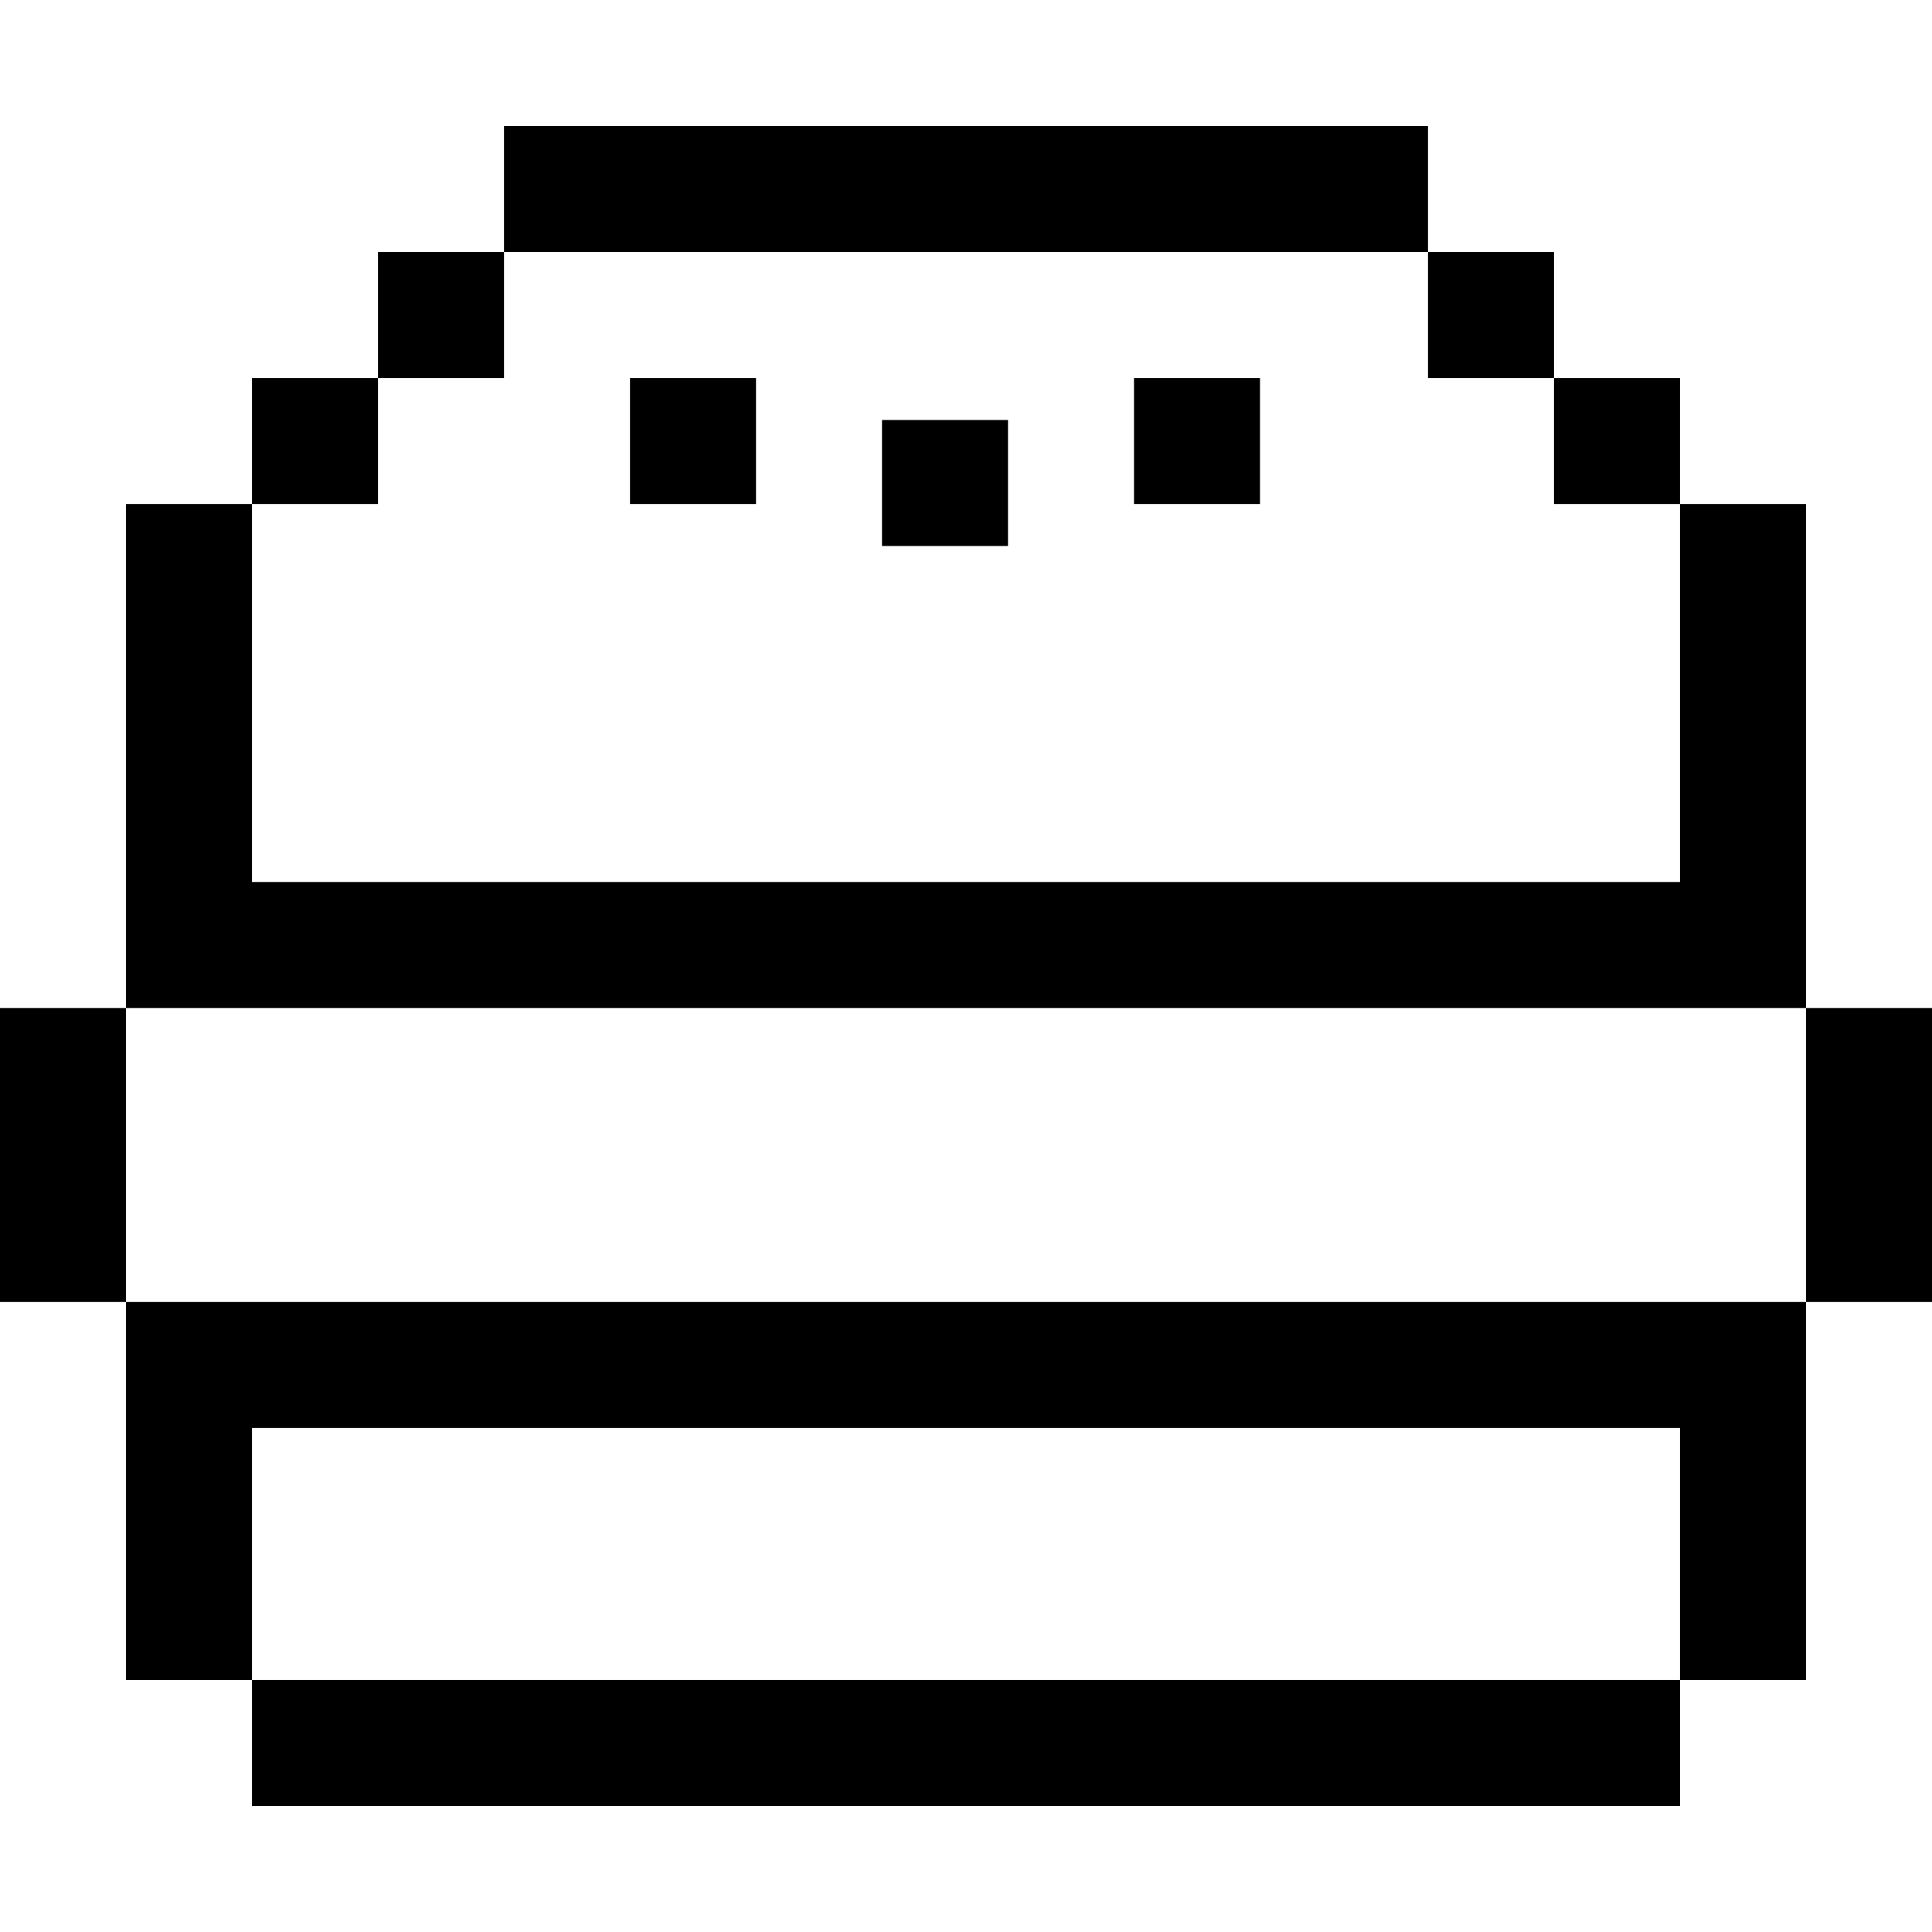 <?xml version="1.0" encoding="iso-8859-1"?>
<!-- Generator: Adobe Illustrator 19.0.0, SVG Export Plug-In . SVG Version: 6.00 Build 0)  -->
<svg version="1.1" id="Layer_1" xmlns="http://www.w3.org/2000/svg" xmlns:xlink="http://www.w3.org/1999/xlink" x="0px" y="0px"
	 viewBox="0 0 512 512" style="enable-background:new 0 0 512 512;" xml:space="preserve">
<g>
	<g>
		<rect x="133.565" y="33.391" width="244.87" height="33.391"/>
	</g>
</g>
<g>
	<g>
		<rect x="66.783" y="100.174" width="33.391" height="33.391"/>
	</g>
</g>
<g>
	<g>
		<polygon points="445.217,133.565 445.217,233.739 66.783,233.739 66.783,133.565 33.391,133.565 33.391,267.13 478.609,267.13 
			478.609,133.565 		"/>
	</g>
</g>
<g>
	<g>
		<rect x="411.826" y="100.174" width="33.391" height="33.391"/>
	</g>
</g>
<g>
	<g>
		<rect x="378.435" y="66.783" width="33.391" height="33.391"/>
	</g>
</g>
<g>
	<g>
		<rect x="166.957" y="100.174" width="33.391" height="33.391"/>
	</g>
</g>
<g>
	<g>
		<rect x="233.739" y="111.304" width="33.391" height="33.391"/>
	</g>
</g>
<g>
	<g>
		<rect x="300.522" y="100.174" width="33.391" height="33.391"/>
	</g>
</g>
<g>
	<g>
		<polygon points="33.391,345.043 33.391,445.217 66.783,445.217 66.783,378.435 445.217,378.435 445.217,445.217 478.609,445.217 
			478.609,345.043 		"/>
	</g>
</g>
<g>
	<g>
		<rect x="478.609" y="267.13" width="33.391" height="77.913"/>
	</g>
</g>
<g>
	<g>
		<rect y="267.13" width="33.391" height="77.913"/>
	</g>
</g>
<g>
	<g>
		<rect x="66.783" y="445.217" width="378.435" height="33.391"/>
	</g>
</g>
<g>
	<g>
		<rect x="100.174" y="66.783" width="33.391" height="33.391"/>
	</g>
</g>
<g>
</g>
<g>
</g>
<g>
</g>
<g>
</g>
<g>
</g>
<g>
</g>
<g>
</g>
<g>
</g>
<g>
</g>
<g>
</g>
<g>
</g>
<g>
</g>
<g>
</g>
<g>
</g>
<g>
</g>
</svg>
